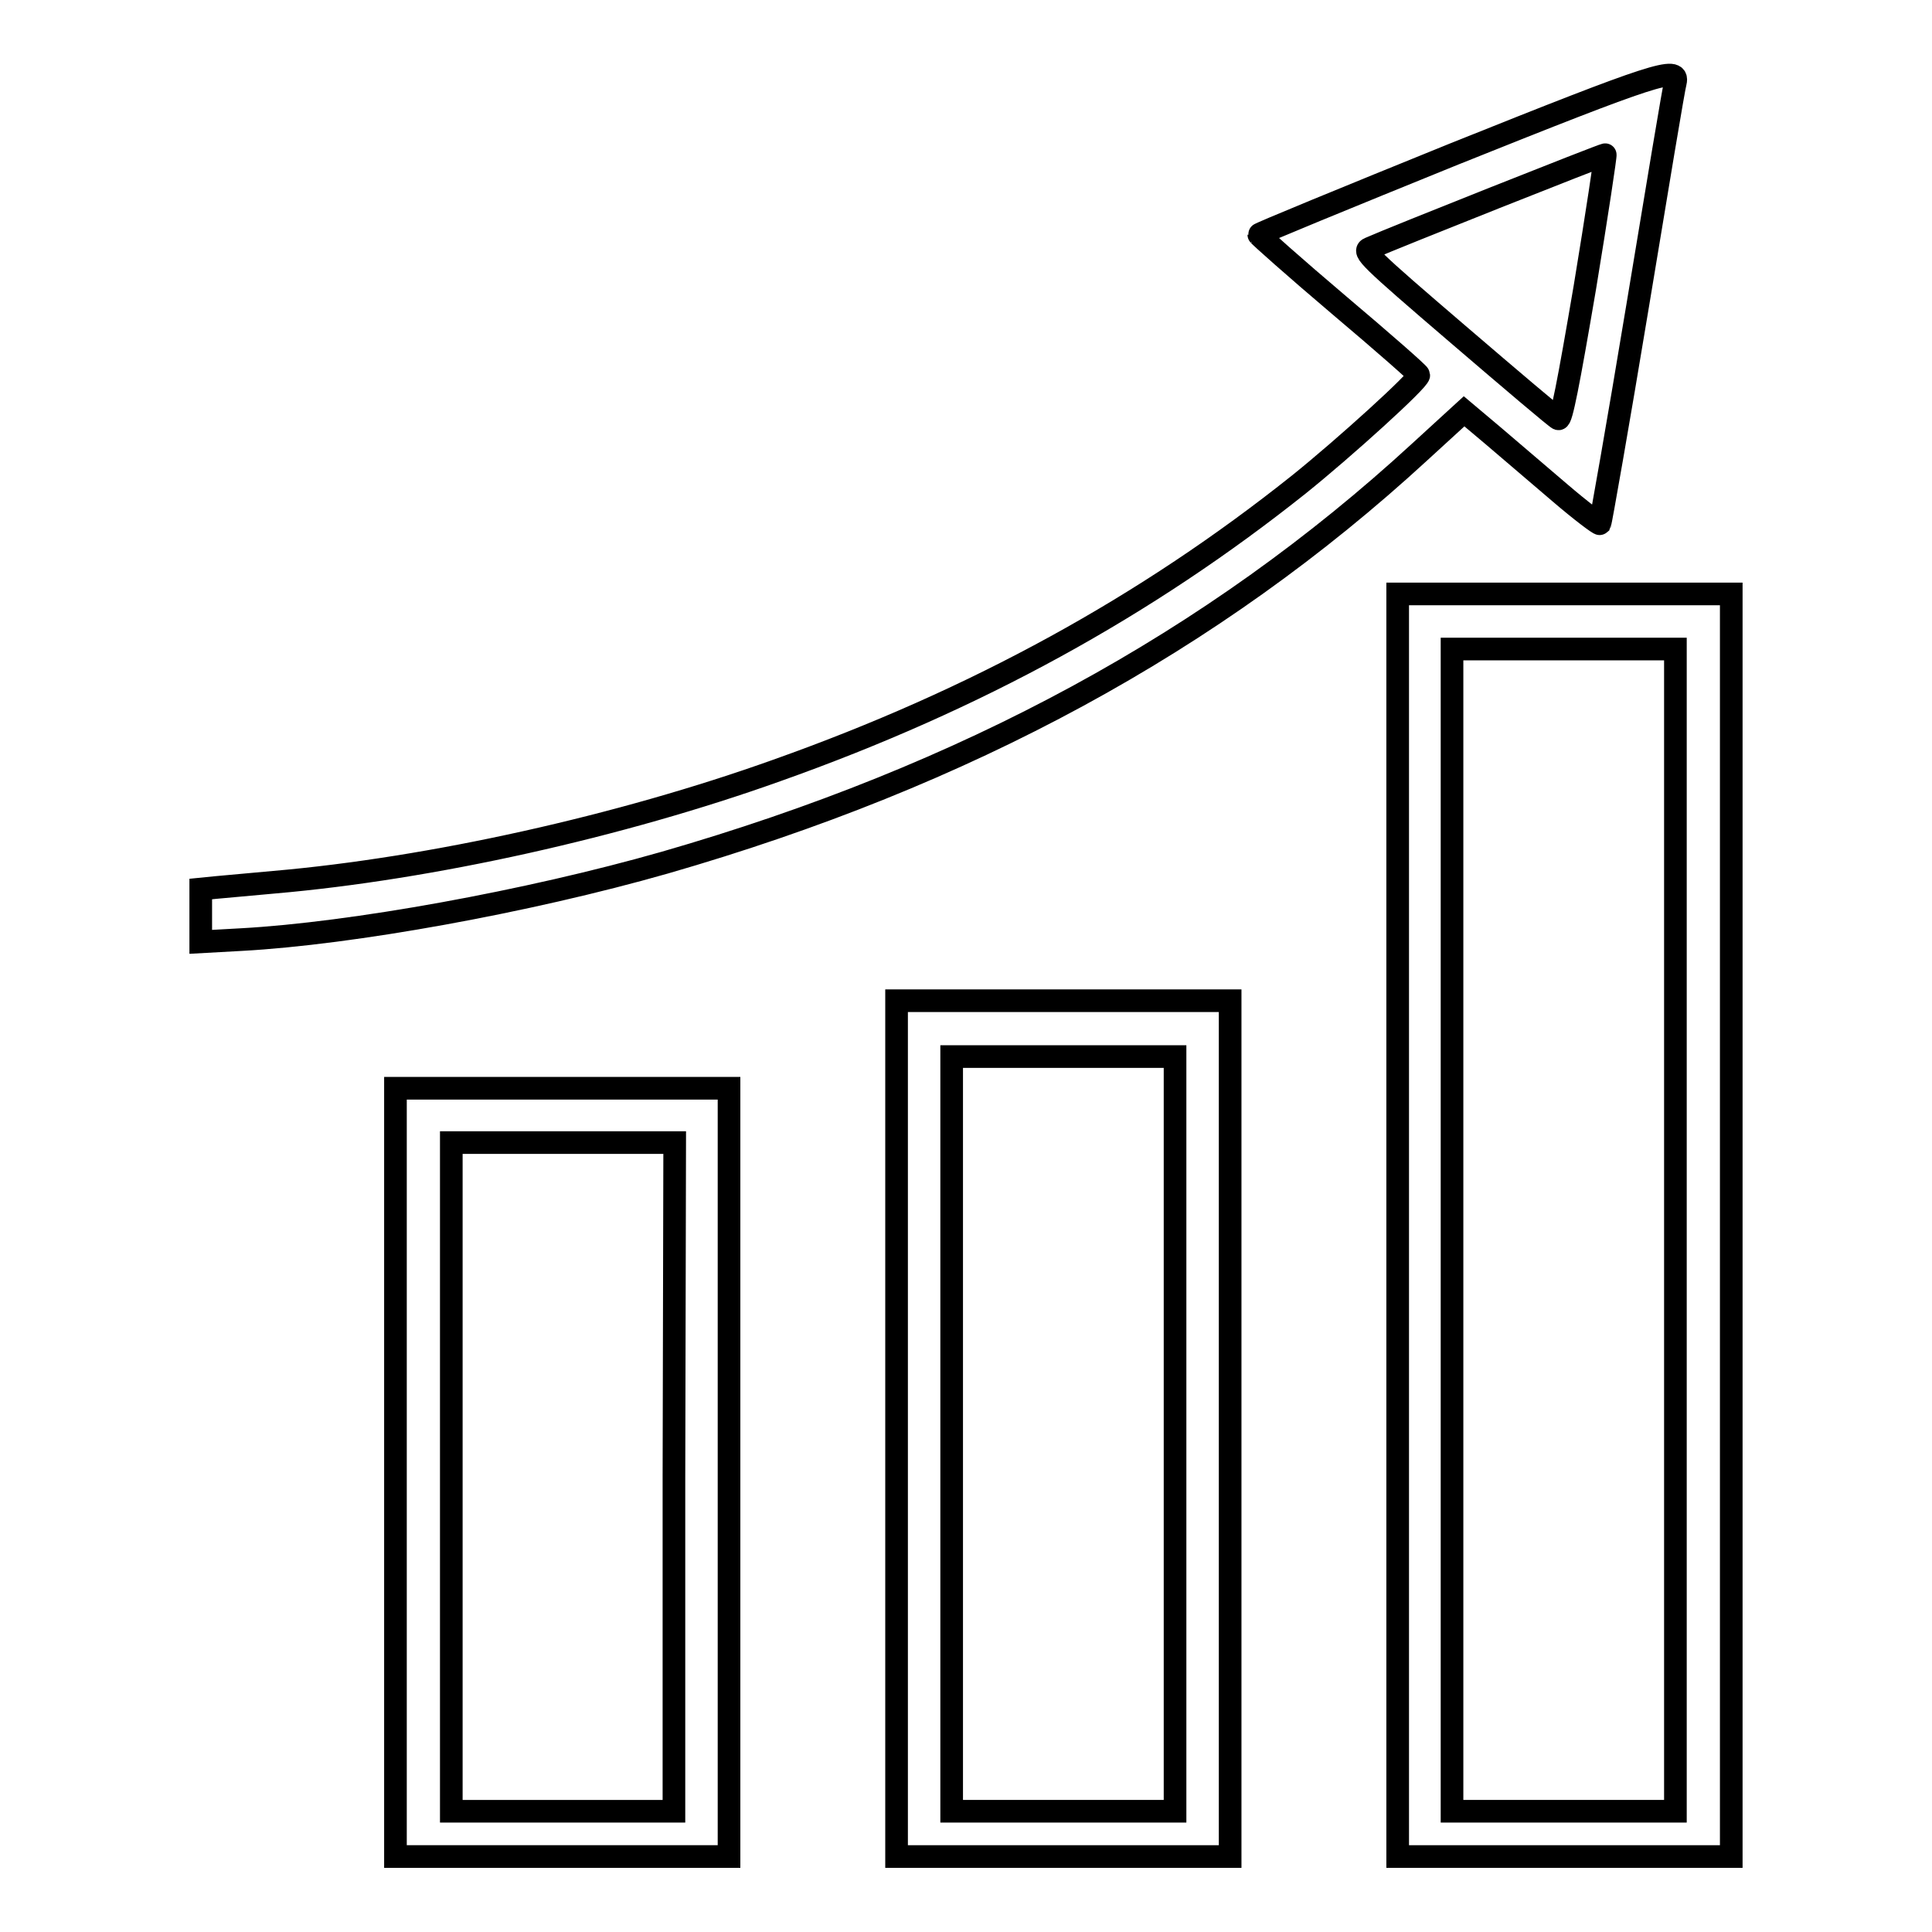 <?xml version="1.0" encoding="utf-8"?>
<!-- Svg Vector Icons : http://www.onlinewebfonts.com/icon -->
<!DOCTYPE svg PUBLIC "-//W3C//DTD SVG 1.1//EN" "http://www.w3.org/Graphics/SVG/1.1/DTD/svg11.dtd">
<svg version="1.1" xmlns="http://www.w3.org/2000/svg" xmlns:xlink="http://www.w3.org/1999/xlink" x="0px" y="0px" viewBox="0 0 256 256" enable-background="new 0 0 256 256" xml:space="preserve">
<g><g><g><path stroke-width="3" fill-opacity="0" stroke="#000000"  d="M192.7,20.4c-14.3,5.8-26,10.6-25.9,10.7c0,0.1,4.7,4.3,10.6,9.3c5.8,4.9,10.6,9.1,10.6,9.3c0,0.7-9.8,9.6-15.9,14.5c-20.2,16.1-42.7,28.5-69.2,37.9c-20.7,7.4-45.8,13-66.6,14.8c-3.2,0.3-6.6,0.6-7.7,0.7l-2,0.2v3.5v3.5l5.4-0.3c14.6-0.8,37.9-5,56.1-10.2c39.9-11.5,72.6-29.2,100-54.4l5.9-5.4l3.8,3.2c2.1,1.8,6.1,5.2,8.9,7.6c2.8,2.4,5.2,4.2,5.3,4.1c0.1-0.2,2.4-13.2,5-28.9c2.6-15.7,4.8-29,5-29.6C222.5,8.7,219.4,9.7,192.7,20.4z M210,38.1c-2.2,12.9-3.1,17.5-3.5,17.4c-0.3-0.1-6.3-5.2-13.3-11.2c-11.9-10.2-12.7-11-11.7-11.4c2.9-1.3,31.1-12.5,31.2-12.4C212.8,20.4,211.6,28.4,210,38.1z"/><path stroke-width="3" fill-opacity="0" stroke="#000000"  d="M185.2,162.3V246h22.1h22.1v-83.7V78.7h-22.1h-22.1V162.3L185.2,162.3z M222,163v77h-14.8h-14.8v-77V86h14.8H222V163z"/><path stroke-width="3" fill-opacity="0" stroke="#000000"  d="M118.8,189.3V246h22.1H163v-56.7v-56.7h-22.1h-22.1V189.3z M155.7,190v50h-14.8h-14.8v-50v-50h14.8h14.8V190z"/><path stroke-width="3" fill-opacity="0" stroke="#000000"  d="M52.4,195.1V246h22.1h22.1v-50.9v-50.9H74.5H52.4V195.1z M89.3,195.8V240H74.5H59.8v-44.3v-44.3h14.8h14.8L89.3,195.8L89.3,195.8z"/></g></g></g>
</svg>